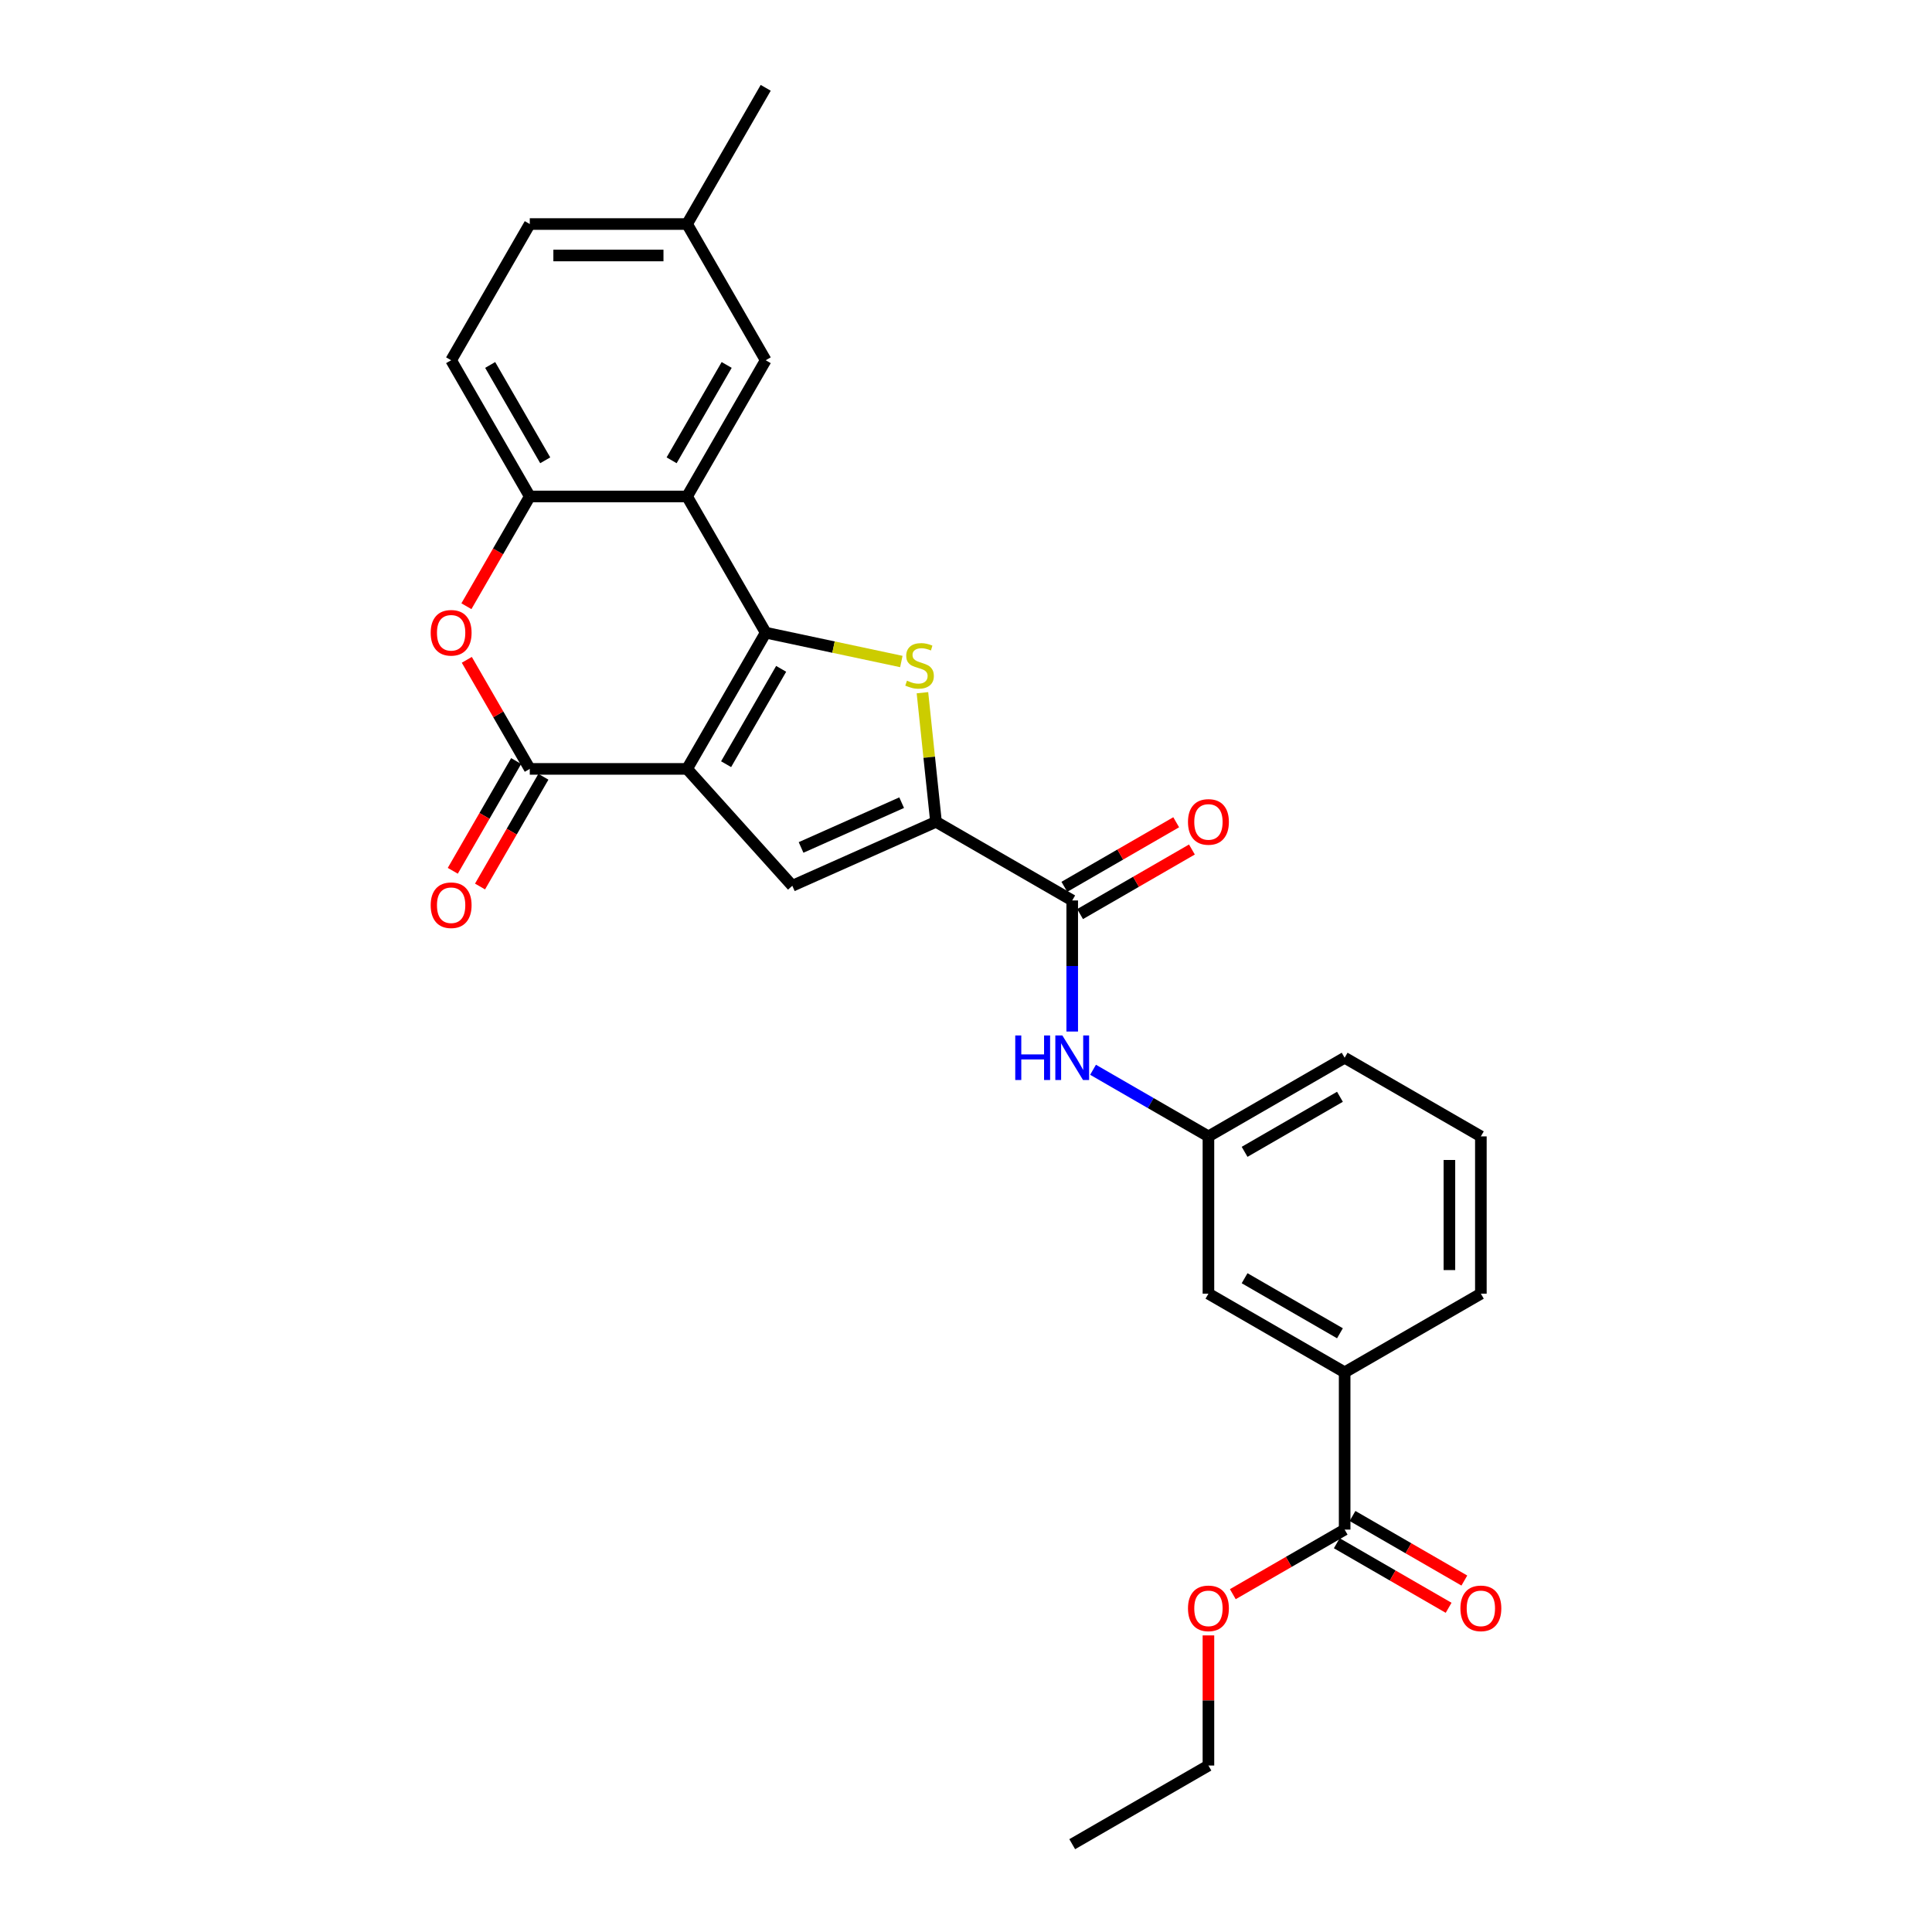 <?xml version='1.0' encoding='iso-8859-1'?>
<svg version='1.1' baseProfile='full'
              xmlns='http://www.w3.org/2000/svg'
                      xmlns:rdkit='http://www.rdkit.org/xml'
                      xmlns:xlink='http://www.w3.org/1999/xlink'
                  xml:space='preserve'
width='1000px' height='1000px' viewBox='0 0 1000 1000'>
<!-- END OF HEADER -->
<rect style='opacity:1.0;fill:#FFFFFF;stroke:none' width='1000' height='1000' x='0' y='0'> </rect>
<path class='bond-0' d='M 355.625,397.979 L 396.331,327.474' style='fill:none;fill-rule:evenodd;stroke:#000000;stroke-width:6px;stroke-linecap:butt;stroke-linejoin:miter;stroke-opacity:1' />
<path class='bond-0' d='M 375.832,395.545 L 404.326,346.191' style='fill:none;fill-rule:evenodd;stroke:#000000;stroke-width:6px;stroke-linecap:butt;stroke-linejoin:miter;stroke-opacity:1' />
<path class='bond-2' d='M 355.625,397.979 L 274.213,397.979' style='fill:none;fill-rule:evenodd;stroke:#000000;stroke-width:6px;stroke-linecap:butt;stroke-linejoin:miter;stroke-opacity:1' />
<path class='bond-4' d='M 355.625,397.979 L 410.1,458.48' style='fill:none;fill-rule:evenodd;stroke:#000000;stroke-width:6px;stroke-linecap:butt;stroke-linejoin:miter;stroke-opacity:1' />
<path class='bond-1' d='M 396.331,327.474 L 431.434,334.936' style='fill:none;fill-rule:evenodd;stroke:#000000;stroke-width:6px;stroke-linecap:butt;stroke-linejoin:miter;stroke-opacity:1' />
<path class='bond-1' d='M 431.434,334.936 L 466.536,342.397' style='fill:none;fill-rule:evenodd;stroke:#CCCC00;stroke-width:6px;stroke-linecap:butt;stroke-linejoin:miter;stroke-opacity:1' />
<path class='bond-5' d='M 396.331,327.474 L 355.625,256.969' style='fill:none;fill-rule:evenodd;stroke:#000000;stroke-width:6px;stroke-linecap:butt;stroke-linejoin:miter;stroke-opacity:1' />
<path class='bond-28' d='M 477.451,358.55 L 480.962,391.959' style='fill:none;fill-rule:evenodd;stroke:#CCCC00;stroke-width:6px;stroke-linecap:butt;stroke-linejoin:miter;stroke-opacity:1' />
<path class='bond-28' d='M 480.962,391.959 L 484.474,425.367' style='fill:none;fill-rule:evenodd;stroke:#000000;stroke-width:6px;stroke-linecap:butt;stroke-linejoin:miter;stroke-opacity:1' />
<path class='bond-6' d='M 274.213,397.979 L 257.916,369.753' style='fill:none;fill-rule:evenodd;stroke:#000000;stroke-width:6px;stroke-linecap:butt;stroke-linejoin:miter;stroke-opacity:1' />
<path class='bond-6' d='M 257.916,369.753 L 241.619,341.526' style='fill:none;fill-rule:evenodd;stroke:#FF0000;stroke-width:6px;stroke-linecap:butt;stroke-linejoin:miter;stroke-opacity:1' />
<path class='bond-13' d='M 267.162,393.909 L 250.762,422.314' style='fill:none;fill-rule:evenodd;stroke:#000000;stroke-width:6px;stroke-linecap:butt;stroke-linejoin:miter;stroke-opacity:1' />
<path class='bond-13' d='M 250.762,422.314 L 234.362,450.72' style='fill:none;fill-rule:evenodd;stroke:#FF0000;stroke-width:6px;stroke-linecap:butt;stroke-linejoin:miter;stroke-opacity:1' />
<path class='bond-13' d='M 281.263,402.05 L 264.863,430.456' style='fill:none;fill-rule:evenodd;stroke:#000000;stroke-width:6px;stroke-linecap:butt;stroke-linejoin:miter;stroke-opacity:1' />
<path class='bond-13' d='M 264.863,430.456 L 248.463,458.861' style='fill:none;fill-rule:evenodd;stroke:#FF0000;stroke-width:6px;stroke-linecap:butt;stroke-linejoin:miter;stroke-opacity:1' />
<path class='bond-3' d='M 484.474,425.367 L 410.1,458.48' style='fill:none;fill-rule:evenodd;stroke:#000000;stroke-width:6px;stroke-linecap:butt;stroke-linejoin:miter;stroke-opacity:1' />
<path class='bond-3' d='M 466.695,415.459 L 414.633,438.638' style='fill:none;fill-rule:evenodd;stroke:#000000;stroke-width:6px;stroke-linecap:butt;stroke-linejoin:miter;stroke-opacity:1' />
<path class='bond-7' d='M 484.474,425.367 L 554.979,466.073' style='fill:none;fill-rule:evenodd;stroke:#000000;stroke-width:6px;stroke-linecap:butt;stroke-linejoin:miter;stroke-opacity:1' />
<path class='bond-12' d='M 355.625,256.969 L 396.331,186.464' style='fill:none;fill-rule:evenodd;stroke:#000000;stroke-width:6px;stroke-linecap:butt;stroke-linejoin:miter;stroke-opacity:1' />
<path class='bond-12' d='M 347.63,238.252 L 376.124,188.899' style='fill:none;fill-rule:evenodd;stroke:#000000;stroke-width:6px;stroke-linecap:butt;stroke-linejoin:miter;stroke-opacity:1' />
<path class='bond-29' d='M 355.625,256.969 L 274.213,256.969' style='fill:none;fill-rule:evenodd;stroke:#000000;stroke-width:6px;stroke-linecap:butt;stroke-linejoin:miter;stroke-opacity:1' />
<path class='bond-8' d='M 241.413,313.781 L 257.813,285.375' style='fill:none;fill-rule:evenodd;stroke:#FF0000;stroke-width:6px;stroke-linecap:butt;stroke-linejoin:miter;stroke-opacity:1' />
<path class='bond-8' d='M 257.813,285.375 L 274.213,256.969' style='fill:none;fill-rule:evenodd;stroke:#000000;stroke-width:6px;stroke-linecap:butt;stroke-linejoin:miter;stroke-opacity:1' />
<path class='bond-9' d='M 554.979,466.073 L 554.979,499.997' style='fill:none;fill-rule:evenodd;stroke:#000000;stroke-width:6px;stroke-linecap:butt;stroke-linejoin:miter;stroke-opacity:1' />
<path class='bond-9' d='M 554.979,499.997 L 554.979,533.922' style='fill:none;fill-rule:evenodd;stroke:#0000FF;stroke-width:6px;stroke-linecap:butt;stroke-linejoin:miter;stroke-opacity:1' />
<path class='bond-15' d='M 559.049,473.123 L 587.992,456.413' style='fill:none;fill-rule:evenodd;stroke:#000000;stroke-width:6px;stroke-linecap:butt;stroke-linejoin:miter;stroke-opacity:1' />
<path class='bond-15' d='M 587.992,456.413 L 616.935,439.703' style='fill:none;fill-rule:evenodd;stroke:#FF0000;stroke-width:6px;stroke-linecap:butt;stroke-linejoin:miter;stroke-opacity:1' />
<path class='bond-15' d='M 550.908,459.022 L 579.851,442.312' style='fill:none;fill-rule:evenodd;stroke:#000000;stroke-width:6px;stroke-linecap:butt;stroke-linejoin:miter;stroke-opacity:1' />
<path class='bond-15' d='M 579.851,442.312 L 608.794,425.602' style='fill:none;fill-rule:evenodd;stroke:#FF0000;stroke-width:6px;stroke-linecap:butt;stroke-linejoin:miter;stroke-opacity:1' />
<path class='bond-18' d='M 274.213,256.969 L 233.507,186.464' style='fill:none;fill-rule:evenodd;stroke:#000000;stroke-width:6px;stroke-linecap:butt;stroke-linejoin:miter;stroke-opacity:1' />
<path class='bond-18' d='M 282.208,238.252 L 253.713,188.899' style='fill:none;fill-rule:evenodd;stroke:#000000;stroke-width:6px;stroke-linecap:butt;stroke-linejoin:miter;stroke-opacity:1' />
<path class='bond-14' d='M 565.758,553.708 L 595.621,570.95' style='fill:none;fill-rule:evenodd;stroke:#0000FF;stroke-width:6px;stroke-linecap:butt;stroke-linejoin:miter;stroke-opacity:1' />
<path class='bond-14' d='M 595.621,570.95 L 625.484,588.191' style='fill:none;fill-rule:evenodd;stroke:#000000;stroke-width:6px;stroke-linecap:butt;stroke-linejoin:miter;stroke-opacity:1' />
<path class='bond-10' d='M 695.988,791.721 L 695.988,710.309' style='fill:none;fill-rule:evenodd;stroke:#000000;stroke-width:6px;stroke-linecap:butt;stroke-linejoin:miter;stroke-opacity:1' />
<path class='bond-17' d='M 691.918,798.772 L 720.861,815.482' style='fill:none;fill-rule:evenodd;stroke:#000000;stroke-width:6px;stroke-linecap:butt;stroke-linejoin:miter;stroke-opacity:1' />
<path class='bond-17' d='M 720.861,815.482 L 749.804,832.192' style='fill:none;fill-rule:evenodd;stroke:#FF0000;stroke-width:6px;stroke-linecap:butt;stroke-linejoin:miter;stroke-opacity:1' />
<path class='bond-17' d='M 700.059,784.671 L 729.002,801.381' style='fill:none;fill-rule:evenodd;stroke:#000000;stroke-width:6px;stroke-linecap:butt;stroke-linejoin:miter;stroke-opacity:1' />
<path class='bond-17' d='M 729.002,801.381 L 757.945,818.091' style='fill:none;fill-rule:evenodd;stroke:#FF0000;stroke-width:6px;stroke-linecap:butt;stroke-linejoin:miter;stroke-opacity:1' />
<path class='bond-20' d='M 695.988,791.721 L 667.045,808.432' style='fill:none;fill-rule:evenodd;stroke:#000000;stroke-width:6px;stroke-linecap:butt;stroke-linejoin:miter;stroke-opacity:1' />
<path class='bond-20' d='M 667.045,808.432 L 638.102,825.142' style='fill:none;fill-rule:evenodd;stroke:#FF0000;stroke-width:6px;stroke-linecap:butt;stroke-linejoin:miter;stroke-opacity:1' />
<path class='bond-11' d='M 695.988,710.309 L 625.484,669.603' style='fill:none;fill-rule:evenodd;stroke:#000000;stroke-width:6px;stroke-linecap:butt;stroke-linejoin:miter;stroke-opacity:1' />
<path class='bond-11' d='M 693.554,690.102 L 644.2,661.608' style='fill:none;fill-rule:evenodd;stroke:#000000;stroke-width:6px;stroke-linecap:butt;stroke-linejoin:miter;stroke-opacity:1' />
<path class='bond-31' d='M 695.988,710.309 L 766.493,669.603' style='fill:none;fill-rule:evenodd;stroke:#000000;stroke-width:6px;stroke-linecap:butt;stroke-linejoin:miter;stroke-opacity:1' />
<path class='bond-19' d='M 396.331,186.464 L 355.625,115.959' style='fill:none;fill-rule:evenodd;stroke:#000000;stroke-width:6px;stroke-linecap:butt;stroke-linejoin:miter;stroke-opacity:1' />
<path class='bond-16' d='M 625.484,588.191 L 625.484,669.603' style='fill:none;fill-rule:evenodd;stroke:#000000;stroke-width:6px;stroke-linecap:butt;stroke-linejoin:miter;stroke-opacity:1' />
<path class='bond-24' d='M 625.484,588.191 L 695.988,547.485' style='fill:none;fill-rule:evenodd;stroke:#000000;stroke-width:6px;stroke-linecap:butt;stroke-linejoin:miter;stroke-opacity:1' />
<path class='bond-24' d='M 644.2,596.186 L 693.554,567.692' style='fill:none;fill-rule:evenodd;stroke:#000000;stroke-width:6px;stroke-linecap:butt;stroke-linejoin:miter;stroke-opacity:1' />
<path class='bond-21' d='M 233.507,186.464 L 274.213,115.959' style='fill:none;fill-rule:evenodd;stroke:#000000;stroke-width:6px;stroke-linecap:butt;stroke-linejoin:miter;stroke-opacity:1' />
<path class='bond-26' d='M 355.625,115.959 L 396.331,45.455' style='fill:none;fill-rule:evenodd;stroke:#000000;stroke-width:6px;stroke-linecap:butt;stroke-linejoin:miter;stroke-opacity:1' />
<path class='bond-30' d='M 355.625,115.959 L 274.213,115.959' style='fill:none;fill-rule:evenodd;stroke:#000000;stroke-width:6px;stroke-linecap:butt;stroke-linejoin:miter;stroke-opacity:1' />
<path class='bond-30' d='M 343.413,132.242 L 286.424,132.242' style='fill:none;fill-rule:evenodd;stroke:#000000;stroke-width:6px;stroke-linecap:butt;stroke-linejoin:miter;stroke-opacity:1' />
<path class='bond-25' d='M 625.484,846.479 L 625.484,880.159' style='fill:none;fill-rule:evenodd;stroke:#FF0000;stroke-width:6px;stroke-linecap:butt;stroke-linejoin:miter;stroke-opacity:1' />
<path class='bond-25' d='M 625.484,880.159 L 625.484,913.839' style='fill:none;fill-rule:evenodd;stroke:#000000;stroke-width:6px;stroke-linecap:butt;stroke-linejoin:miter;stroke-opacity:1' />
<path class='bond-22' d='M 766.493,669.603 L 766.493,588.191' style='fill:none;fill-rule:evenodd;stroke:#000000;stroke-width:6px;stroke-linecap:butt;stroke-linejoin:miter;stroke-opacity:1' />
<path class='bond-22' d='M 750.211,657.391 L 750.211,600.403' style='fill:none;fill-rule:evenodd;stroke:#000000;stroke-width:6px;stroke-linecap:butt;stroke-linejoin:miter;stroke-opacity:1' />
<path class='bond-23' d='M 766.493,588.191 L 695.988,547.485' style='fill:none;fill-rule:evenodd;stroke:#000000;stroke-width:6px;stroke-linecap:butt;stroke-linejoin:miter;stroke-opacity:1' />
<path class='bond-27' d='M 625.484,913.839 L 554.979,954.545' style='fill:none;fill-rule:evenodd;stroke:#000000;stroke-width:6px;stroke-linecap:butt;stroke-linejoin:miter;stroke-opacity:1' />
<path  class='atom-2' d='M 469.451 352.314
Q 469.711 352.412, 470.786 352.868
Q 471.861 353.324, 473.033 353.617
Q 474.238 353.877, 475.41 353.877
Q 477.592 353.877, 478.862 352.835
Q 480.132 351.76, 480.132 349.904
Q 480.132 348.634, 479.481 347.853
Q 478.862 347.071, 477.885 346.648
Q 476.908 346.224, 475.28 345.736
Q 473.228 345.117, 471.991 344.531
Q 470.786 343.945, 469.907 342.707
Q 469.06 341.47, 469.06 339.386
Q 469.06 336.488, 471.014 334.696
Q 473 332.905, 476.908 332.905
Q 479.578 332.905, 482.607 334.175
L 481.858 336.683
Q 479.09 335.543, 477.006 335.543
Q 474.759 335.543, 473.521 336.488
Q 472.284 337.399, 472.317 338.995
Q 472.317 340.233, 472.935 340.981
Q 473.587 341.73, 474.498 342.154
Q 475.443 342.577, 477.006 343.066
Q 479.09 343.717, 480.327 344.368
Q 481.565 345.02, 482.444 346.355
Q 483.356 347.657, 483.356 349.904
Q 483.356 353.096, 481.207 354.822
Q 479.09 356.515, 475.54 356.515
Q 473.489 356.515, 471.926 356.059
Q 470.395 355.636, 468.572 354.887
L 469.451 352.314
' fill='#CCCC00'/>
<path  class='atom-7' d='M 222.923 327.539
Q 222.923 322.003, 225.658 318.91
Q 228.394 315.816, 233.507 315.816
Q 238.619 315.816, 241.355 318.91
Q 244.09 322.003, 244.09 327.539
Q 244.09 333.141, 241.322 336.332
Q 238.554 339.491, 233.507 339.491
Q 228.426 339.491, 225.658 336.332
Q 222.923 333.173, 222.923 327.539
M 233.507 336.886
Q 237.024 336.886, 238.912 334.541
Q 240.834 332.164, 240.834 327.539
Q 240.834 323.013, 238.912 320.733
Q 237.024 318.421, 233.507 318.421
Q 229.99 318.421, 228.068 320.701
Q 226.18 322.98, 226.18 327.539
Q 226.18 332.196, 228.068 334.541
Q 229.99 336.886, 233.507 336.886
' fill='#FF0000'/>
<path  class='atom-10' d='M 525.491 535.957
L 528.617 535.957
L 528.617 545.759
L 540.406 545.759
L 540.406 535.957
L 543.532 535.957
L 543.532 559.013
L 540.406 559.013
L 540.406 548.364
L 528.617 548.364
L 528.617 559.013
L 525.491 559.013
L 525.491 535.957
' fill='#0000FF'/>
<path  class='atom-10' d='M 549.882 535.957
L 557.437 548.169
Q 558.186 549.374, 559.391 551.556
Q 560.596 553.737, 560.661 553.868
L 560.661 535.957
L 563.722 535.957
L 563.722 559.013
L 560.563 559.013
L 552.455 545.661
Q 551.51 544.098, 550.501 542.307
Q 549.524 540.516, 549.231 539.963
L 549.231 559.013
L 546.235 559.013
L 546.235 535.957
L 549.882 535.957
' fill='#0000FF'/>
<path  class='atom-14' d='M 222.923 468.549
Q 222.923 463.013, 225.658 459.92
Q 228.394 456.826, 233.507 456.826
Q 238.619 456.826, 241.355 459.92
Q 244.09 463.013, 244.09 468.549
Q 244.09 474.15, 241.322 477.342
Q 238.554 480.501, 233.507 480.501
Q 228.426 480.501, 225.658 477.342
Q 222.923 474.183, 222.923 468.549
M 233.507 477.895
Q 237.024 477.895, 238.912 475.551
Q 240.834 473.173, 240.834 468.549
Q 240.834 464.023, 238.912 461.743
Q 237.024 459.431, 233.507 459.431
Q 229.99 459.431, 228.068 461.711
Q 226.18 463.99, 226.18 468.549
Q 226.18 473.206, 228.068 475.551
Q 229.99 477.895, 233.507 477.895
' fill='#FF0000'/>
<path  class='atom-16' d='M 614.9 425.432
Q 614.9 419.896, 617.635 416.802
Q 620.371 413.709, 625.484 413.709
Q 630.596 413.709, 633.332 416.802
Q 636.067 419.896, 636.067 425.432
Q 636.067 431.033, 633.299 434.225
Q 630.531 437.383, 625.484 437.383
Q 620.403 437.383, 617.635 434.225
Q 614.9 431.066, 614.9 425.432
M 625.484 434.778
Q 629.001 434.778, 630.889 432.433
Q 632.811 430.056, 632.811 425.432
Q 632.811 420.906, 630.889 418.626
Q 629.001 416.314, 625.484 416.314
Q 621.967 416.314, 620.045 418.593
Q 618.156 420.873, 618.156 425.432
Q 618.156 430.089, 620.045 432.433
Q 621.967 434.778, 625.484 434.778
' fill='#FF0000'/>
<path  class='atom-18' d='M 755.91 832.492
Q 755.91 826.956, 758.645 823.863
Q 761.381 820.769, 766.493 820.769
Q 771.606 820.769, 774.342 823.863
Q 777.077 826.956, 777.077 832.492
Q 777.077 838.094, 774.309 841.285
Q 771.541 844.444, 766.493 844.444
Q 761.413 844.444, 758.645 841.285
Q 755.91 838.126, 755.91 832.492
M 766.493 841.839
Q 770.01 841.839, 771.899 839.494
Q 773.82 837.117, 773.82 832.492
Q 773.82 827.966, 771.899 825.686
Q 770.01 823.374, 766.493 823.374
Q 762.976 823.374, 761.055 825.654
Q 759.166 827.933, 759.166 832.492
Q 759.166 837.149, 761.055 839.494
Q 762.976 841.839, 766.493 841.839
' fill='#FF0000'/>
<path  class='atom-21' d='M 614.9 832.492
Q 614.9 826.956, 617.635 823.863
Q 620.371 820.769, 625.484 820.769
Q 630.596 820.769, 633.332 823.863
Q 636.067 826.956, 636.067 832.492
Q 636.067 838.094, 633.299 841.285
Q 630.531 844.444, 625.484 844.444
Q 620.403 844.444, 617.635 841.285
Q 614.9 838.126, 614.9 832.492
M 625.484 841.839
Q 629.001 841.839, 630.889 839.494
Q 632.811 837.117, 632.811 832.492
Q 632.811 827.966, 630.889 825.686
Q 629.001 823.374, 625.484 823.374
Q 621.967 823.374, 620.045 825.654
Q 618.156 827.933, 618.156 832.492
Q 618.156 837.149, 620.045 839.494
Q 621.967 841.839, 625.484 841.839
' fill='#FF0000'/>
</svg>

